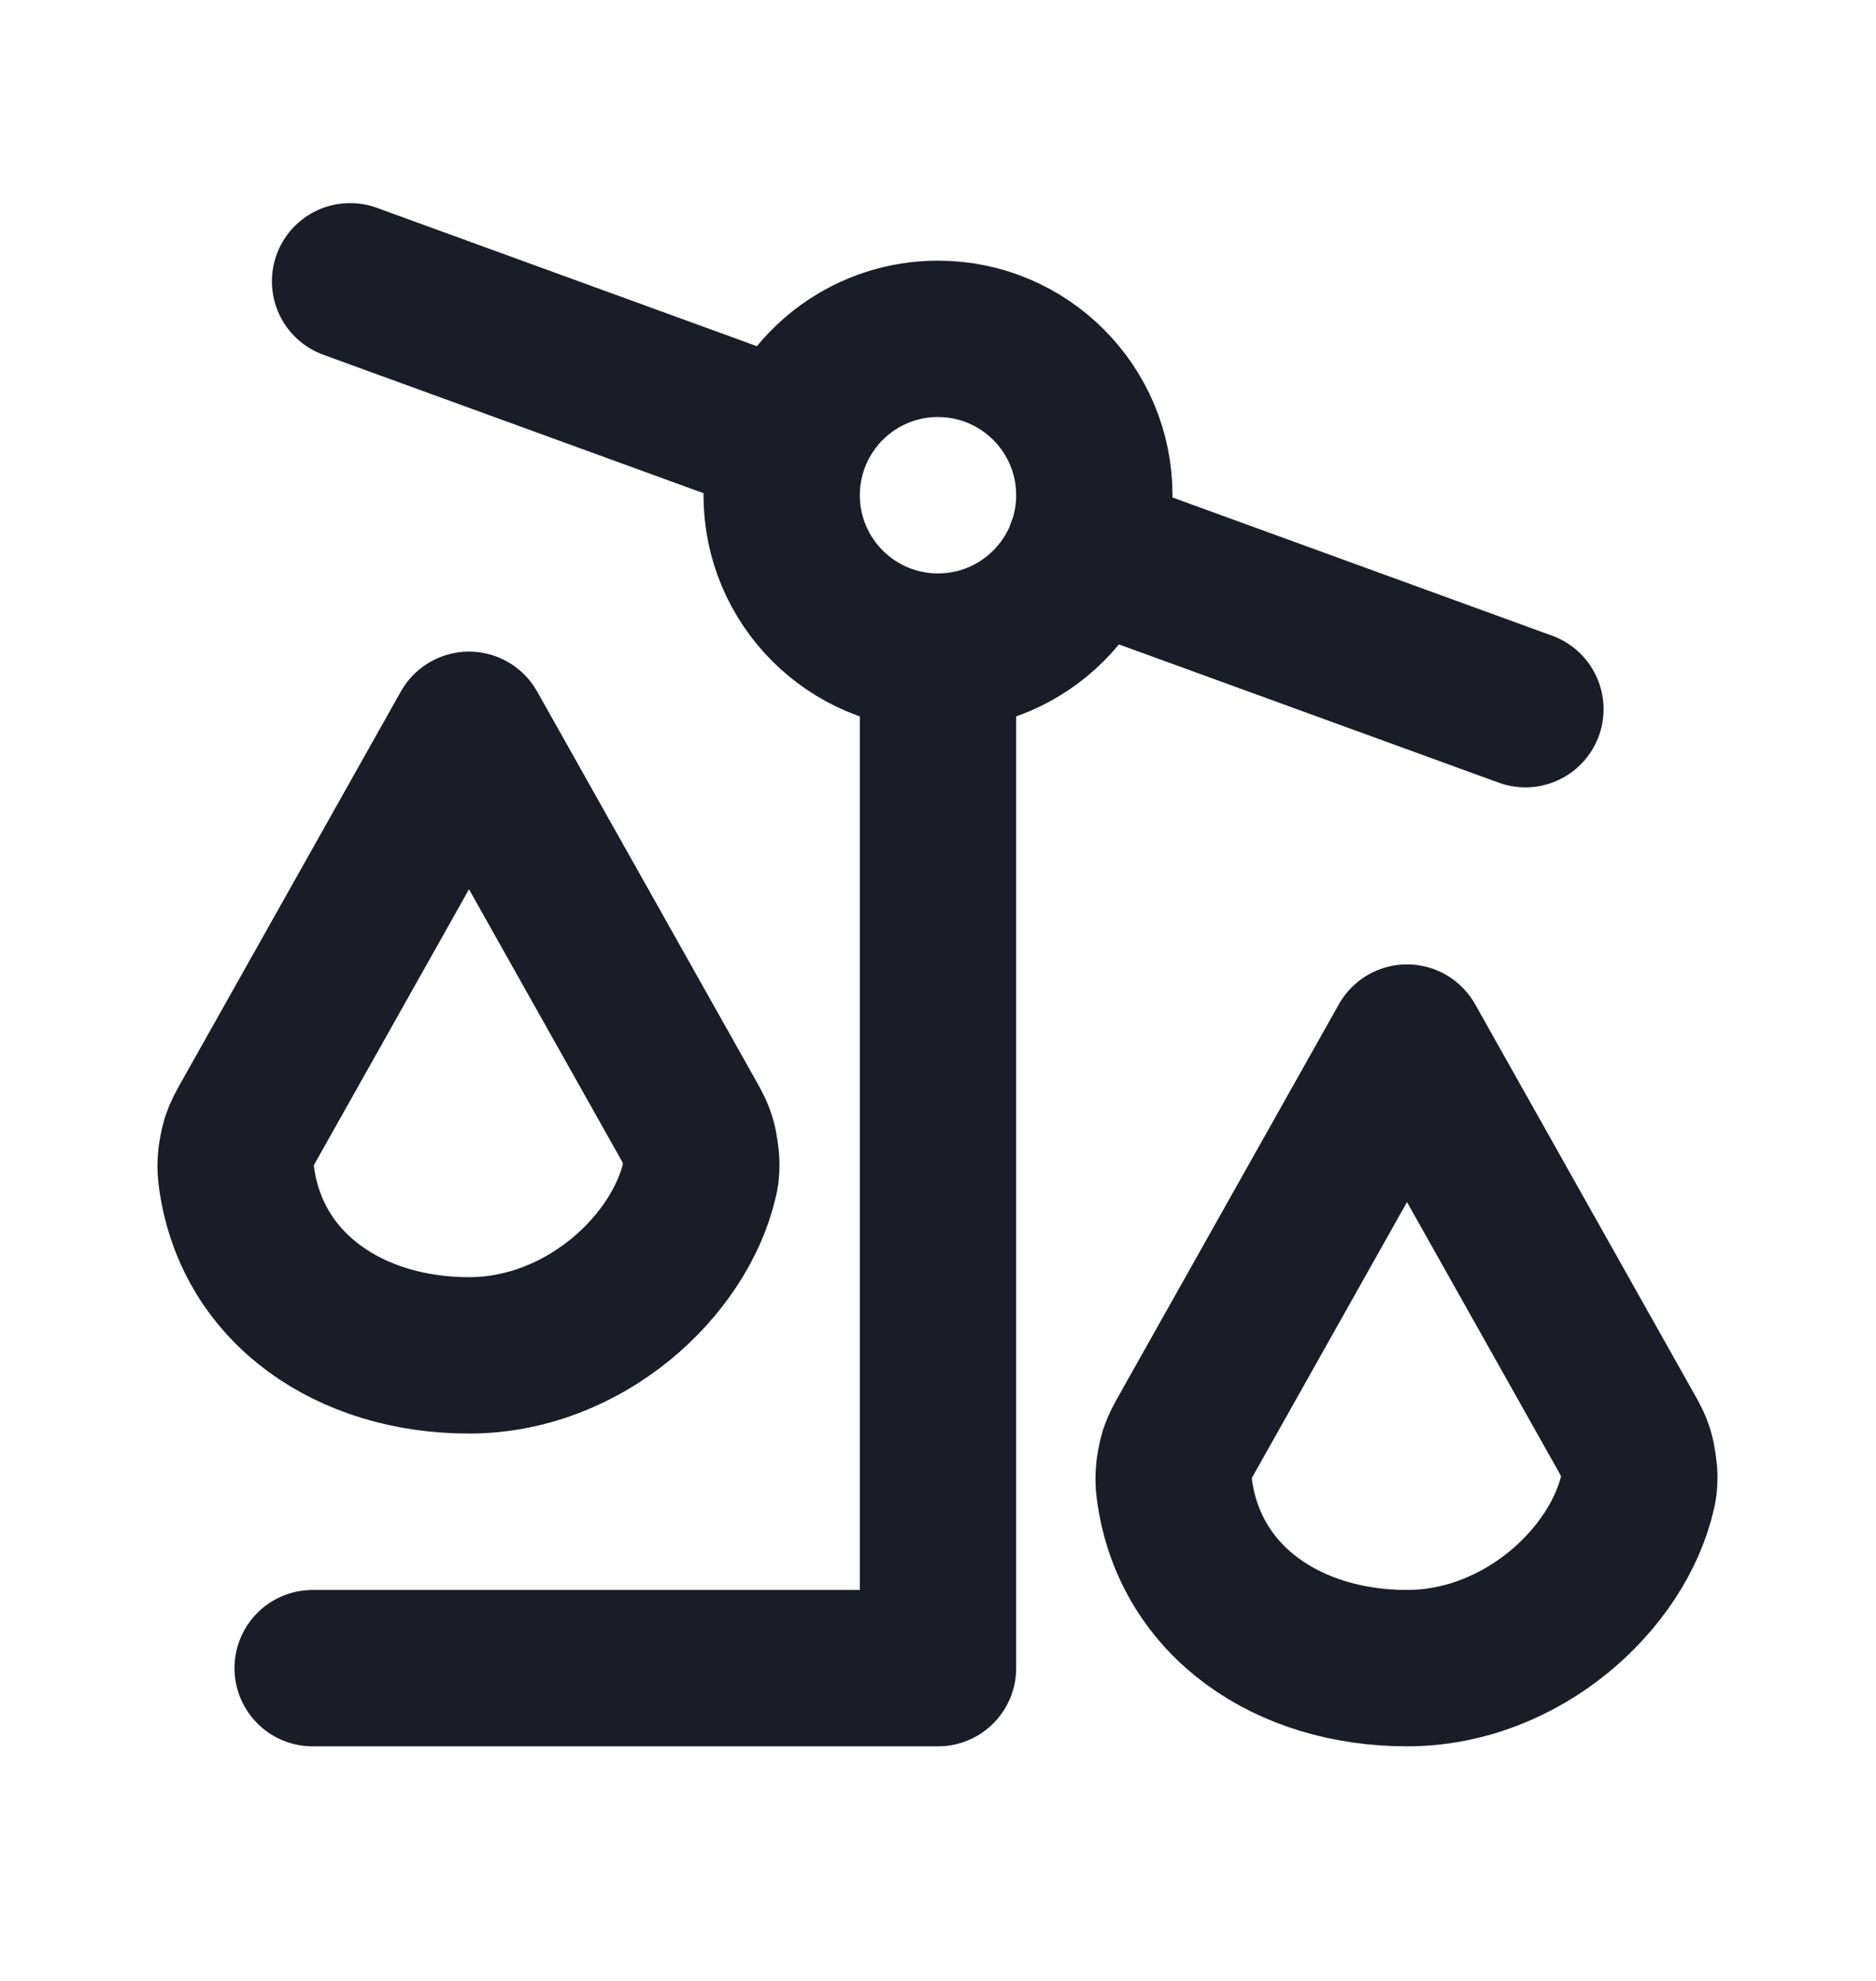 <svg width="18" height="19" viewBox="0 0 18 19" fill="none" xmlns="http://www.w3.org/2000/svg">
<path d="M3 16H9V6.25M9 6.25C8.172 6.25 7.5 5.578 7.5 4.75C7.5 4.57 7.532 4.397 7.59 4.238M9 6.25C9.828 6.25 10.5 5.578 10.5 4.75C10.5 3.922 9.828 3.25 9 3.25C8.352 3.25 7.799 3.661 7.59 4.238M10.407 5.263L14.636 6.802M3.359 2.698L7.59 4.238M13.5 16C12.366 16 11.427 15.369 11.272 14.313C11.263 14.246 11.258 14.213 11.262 14.139C11.264 14.088 11.282 13.994 11.297 13.945C11.32 13.875 11.348 13.825 11.404 13.726L13.5 10L15.596 13.726C15.648 13.818 15.674 13.864 15.697 13.944C15.712 13.993 15.729 14.111 15.729 14.162C15.729 14.245 15.723 14.267 15.713 14.311C15.522 15.145 14.604 16 13.5 16ZM4.5 13C3.366 13 2.427 12.369 2.272 11.313C2.263 11.246 2.258 11.213 2.262 11.139C2.264 11.088 2.282 10.994 2.297 10.945C2.32 10.875 2.348 10.825 2.404 10.726L4.5 7L6.596 10.726C6.648 10.818 6.673 10.864 6.697 10.944C6.712 10.993 6.729 11.111 6.729 11.162C6.729 11.245 6.724 11.267 6.713 11.311C6.522 12.145 5.604 13 4.5 13Z" stroke="#1A1D27" stroke-width="1.5" stroke-linecap="round" stroke-linejoin="round"/>
</svg>
